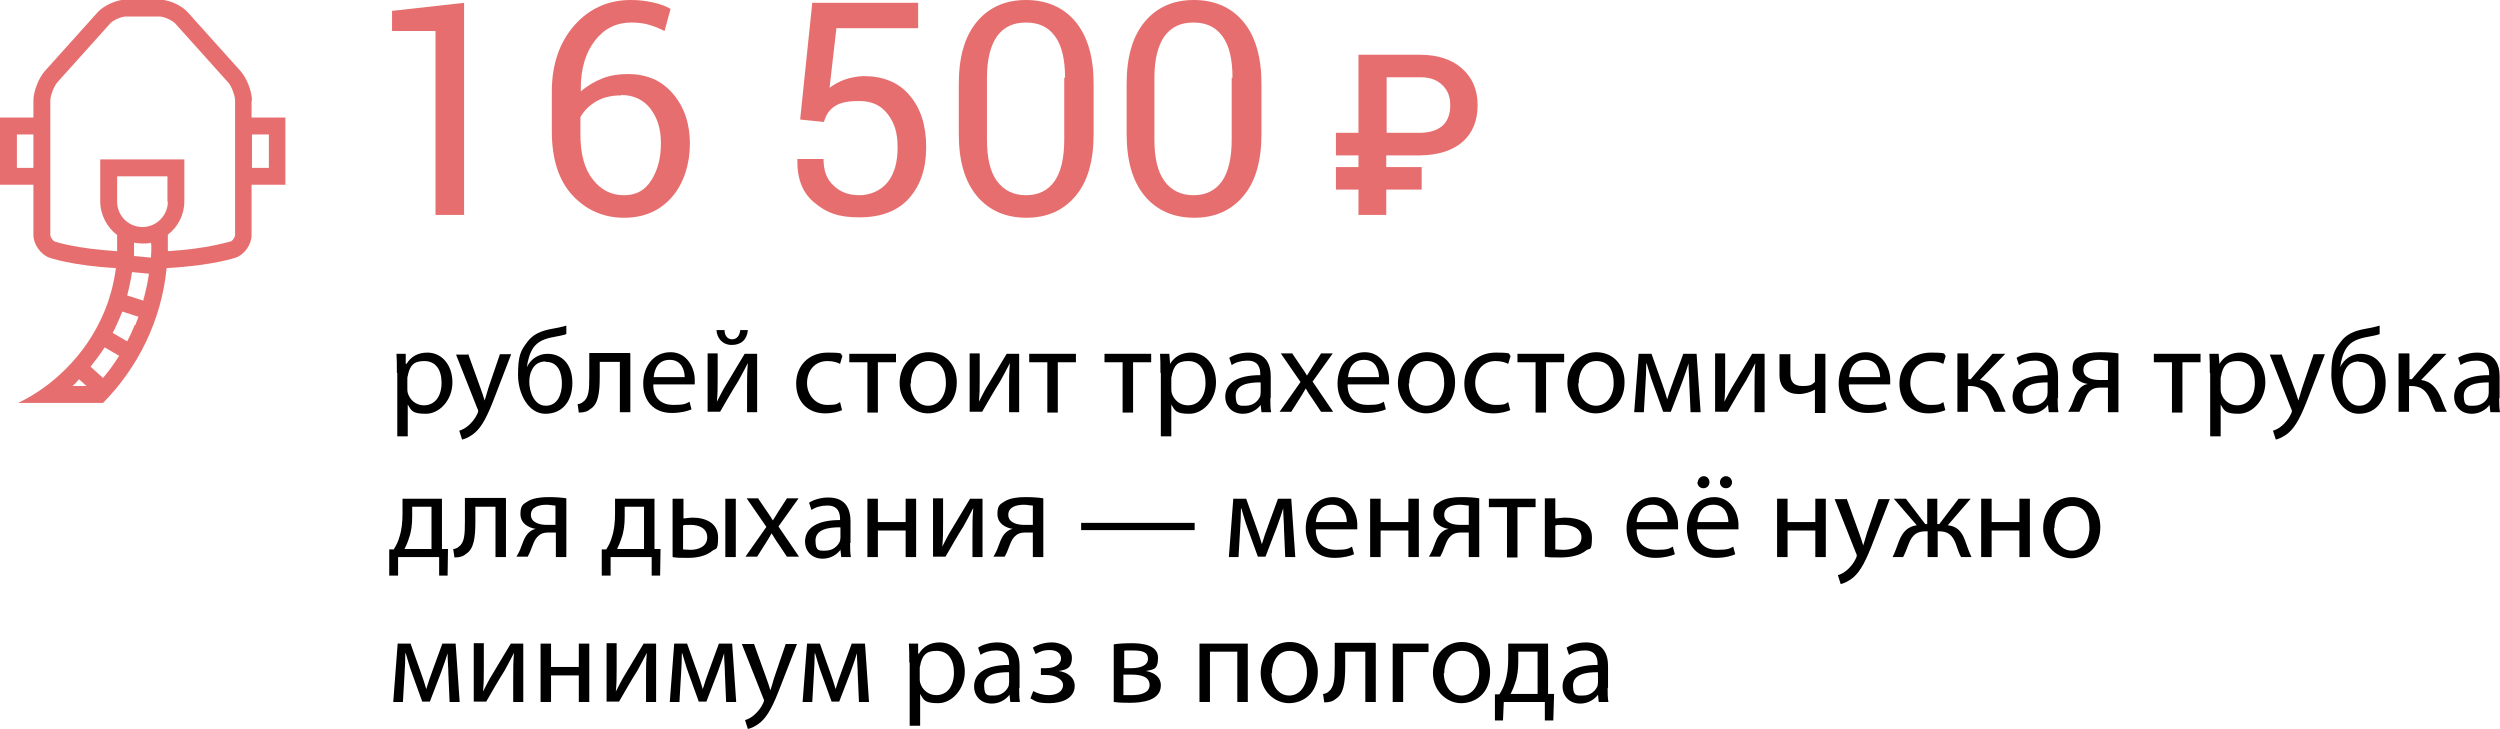 <?xml version="1.0" encoding="UTF-8"?> <svg xmlns="http://www.w3.org/2000/svg" id="Layer_1" data-name="Layer 1" version="1.1" viewBox="0 0 621.1 181"><defs><style> .cls-1 { fill: #000; } .cls-1, .cls-2 { stroke-width: 0px; } .cls-2 { fill: #e76e6e; } </style></defs><g><path class="cls-2" d="M115.3,53.4h-7.1V7.7h-10.8c0,.1,0-5,0-5l17.9-2v52.6Z"></path><path class="cls-2" d="M156.8,0c1.8,0,3.6.2,5.4.6,1.8.4,3.2.9,4.4,1.6l-1.5,5.5c-1.2-.6-2.4-1.1-3.7-1.5-1.3-.4-2.8-.6-4.5-.6-3.8,0-6.8,1.5-9.1,4.5-2.3,3-3.5,6.9-3.5,11.8v.8c1.5-1.3,3.3-2.4,5.3-3.2s4.1-1.1,6.4-1.1c4.7,0,8.4,1.6,11.2,4.9,2.8,3.3,4.2,7.4,4.2,12.4s-1.5,9.9-4.5,13.3c-3,3.4-6.9,5.1-11.9,5.1s-9.4-1.9-12.8-5.6c-3.4-3.7-5.1-9-5.1-15.8v-10c0-6.7,1.9-12.2,5.6-16.4s8.4-6.3,14-6.3ZM154.3,23.7c-2.4,0-4.5.5-6.2,1.5-1.7,1-3,2.3-3.9,3.9v4.3c0,4.8,1,8.6,3.1,11.2,2,2.6,4.6,3.9,7.7,3.9s5.2-1.2,6.8-3.7c1.6-2.5,2.4-5.5,2.4-9.2s-.9-6.3-2.6-8.6c-1.7-2.2-4.2-3.4-7.3-3.4Z"></path><path class="cls-2" d="M198.8,29.6l3-28.9h26.3v6.3h-20.3l-1.7,14.8c1.1-.8,2.3-1.5,3.7-2,1.4-.5,2.9-.8,4.7-.9,4.8,0,8.7,1.5,11.4,4.7,2.8,3.2,4.2,7.5,4.2,12.9s-1.4,9.5-4.2,12.7c-2.8,3.2-7,4.8-12.4,4.8s-8.2-1.2-11.1-3.6c-3-2.4-4.4-6-4.3-10.7v-.2h6.5c0,2.9.8,5.1,2.5,6.6,1.6,1.6,3.8,2.4,6.4,2.4s5.3-1.1,7-3.2c1.7-2.1,2.5-5,2.5-8.7s-.8-6.1-2.5-8.3c-1.7-2.2-4-3.2-7-3.2s-4.8.4-6.1,1.3c-1.3.8-2.2,2.1-2.7,3.9l-5.9-.6Z"></path><path class="cls-2" d="M271.7,33.3c0,6.7-1.5,11.9-4.5,15.4-3,3.6-7.1,5.4-12.2,5.4s-9.3-1.8-12.3-5.4c-3-3.6-4.5-8.7-4.5-15.4v-12.5c0-6.7,1.5-11.8,4.5-15.4,3-3.6,7.1-5.4,12.2-5.4s9.3,1.8,12.3,5.4c3,3.6,4.5,8.8,4.5,15.4v12.5ZM264.6,19.3c0-4.5-.8-8-2.5-10.3-1.7-2.3-4-3.4-7.2-3.4s-5.5,1.1-7.2,3.4c-1.6,2.3-2.5,5.7-2.5,10.3v15.4c0,4.5.8,8,2.5,10.3s4.1,3.5,7.2,3.5,5.5-1.2,7.1-3.5,2.4-5.8,2.4-10.3v-15.4Z"></path><path class="cls-2" d="M313.4,33.3c0,6.7-1.5,11.9-4.5,15.4-3,3.6-7.1,5.4-12.2,5.4s-9.3-1.8-12.3-5.4c-3-3.6-4.5-8.7-4.5-15.4v-12.5c0-6.7,1.5-11.8,4.5-15.4,3-3.6,7.1-5.4,12.2-5.4s9.3,1.8,12.3,5.4c3,3.6,4.5,8.8,4.5,15.4v12.5ZM306.2,19.3c0-4.5-.8-8-2.5-10.3-1.7-2.3-4-3.4-7.2-3.4s-5.5,1.1-7.2,3.4c-1.6,2.3-2.5,5.7-2.5,10.3v15.4c0,4.5.8,8,2.5,10.3s4.1,3.5,7.2,3.5,5.5-1.2,7.1-3.5,2.4-5.8,2.4-10.3v-15.4Z"></path><path class="cls-2" d="M353.2,47.1h-8.8v6.3h-6.9v-6.3h-5.6v-5.6h5.6v-2.9h-5.6v-5.6h5.6V13.6h15.2c4.4,0,7.9,1.1,10.5,3.4,2.6,2.3,3.9,5.3,3.9,9.1s-1.2,6.9-3.7,9.1-6,3.3-10.4,3.4h-8.6v2.9h8.8v5.6ZM344.4,33h8.2c2.5,0,4.4-.6,5.7-1.7s2-2.9,2-5.1-.6-3.7-1.9-5c-1.3-1.3-3.1-2-5.3-2h-8.6v13.9Z"></path></g><g><path class="cls-1" d="M98.6,92.6c0-1.9,0-3.4-.1-4.7h2.3v2.5h.2c1.1-1.8,2.8-2.8,5.2-2.8,3.5,0,6.2,3,6.2,7.4s-3.2,7.8-6.6,7.8-3.6-.8-4.5-2.3h0v7.9h-2.6v-15.7ZM101.2,96.5c0,.4,0,.8.1,1.1.5,1.8,2.1,3.1,4,3.1,2.8,0,4.4-2.3,4.4-5.6s-1.5-5.4-4.3-5.4-3.5,1.3-4,3.2c0,.3-.2.7-.2,1v2.5Z"></path><path class="cls-1" d="M116.3,87.9l3.1,8.6c.4,1,.7,2.1,1,3h0c.3-.9.6-2,.9-3l2.9-8.5h2.8l-4,10.4c-1.9,5-3.2,7.5-5,9.1-1.3,1.1-2.6,1.6-3.2,1.7l-.7-2.2c.7-.2,1.5-.6,2.3-1.3.7-.6,1.6-1.6,2.2-2.9.1-.3.2-.5.2-.6s0-.4-.2-.7l-5.3-13.4h2.9Z"></path><path class="cls-1" d="M140.7,83c-.7.3-2.1.5-3,.7-2.3.4-4.1,1.1-5.2,2.7-.9,1.3-1.4,3.2-1.6,4.8h0c1-2.1,3-3.3,5.1-3.3,3.6,0,6.2,2.6,6.2,7.2s-2.5,7.7-6.7,7.7-6.8-4.9-6.8-9.7.7-6,2.2-8c1.4-2,3.4-2.9,6.2-3.4,1.2-.2,2.6-.5,3.6-.8v2.2ZM135.5,89.8c-1.6,0-2.7.8-3.3,2-.5.9-.7,1.9-.7,3.1,0,2.4,1.2,5.9,4.1,5.9s4-2.8,4-5.5-.9-5.4-4-5.4Z"></path><path class="cls-1" d="M156.6,87.9v14.5h-2.6v-12.5h-5v3.7c0,4.1-.4,6.8-2.3,8-.7.6-1.5.9-2.9.9l-.3-2.1c.5,0,1.1-.3,1.4-.6,1.4-1,1.5-3,1.5-6.3v-5.8h10.1Z"></path><path class="cls-1" d="M162.3,95.6c0,3.6,2.3,5,5,5s3.1-.3,4-.8l.5,1.9c-.9.4-2.6.9-4.9.9-4.5,0-7.1-3-7.1-7.3s2.6-7.8,6.8-7.8,6,4.1,6,6.8,0,.9,0,1.2h-10.2ZM170.1,93.7c0-1.6-.7-4.3-3.7-4.3s-3.8,2.4-4,4.3h7.7Z"></path><path class="cls-1" d="M178.3,87.9v6.1c0,2.3,0,3.7-.2,5.8h0c.9-1.7,1.4-2.8,2.4-4.4l4.5-7.5h3.1v14.5h-2.5v-6.2c0-2.4,0-3.6.2-6h0c-1,1.9-1.6,3.1-2.4,4.5-1.4,2.2-3,5-4.5,7.6h-3.1v-14.5h2.5ZM180,82c0,1.3.7,2.3,1.9,2.3s1.9-1,2-2.3h1.9c-.2,2.4-1.7,3.7-4,3.7s-3.7-1.7-3.8-3.7h1.9Z"></path><path class="cls-1" d="M209.2,101.9c-.7.3-2.2.8-4.2.8-4.4,0-7.2-3-7.2-7.4s3.1-7.7,7.8-7.7,2.9.4,3.7.8l-.6,2c-.6-.3-1.6-.7-3.1-.7-3.3,0-5.1,2.5-5.1,5.5s2.2,5.4,5,5.4,2.5-.4,3.2-.7l.5,2Z"></path><path class="cls-1" d="M222.6,87.9v2.1h-4.5v12.5h-2.6v-12.5h-4.5v-2.1h11.7Z"></path><path class="cls-1" d="M237.7,95c0,5.4-3.8,7.7-7.2,7.7s-7-2.9-7-7.5,3.2-7.7,7.2-7.7,7,3,7,7.4ZM226.2,95.2c0,3.2,1.8,5.6,4.4,5.6s4.4-2.4,4.4-5.6-1.2-5.5-4.3-5.5-4.4,2.9-4.4,5.6Z"></path><path class="cls-1" d="M243.4,87.9v6.1c0,2.3,0,3.7-.2,5.8h0c.9-1.7,1.4-2.8,2.4-4.4l4.5-7.5h3.1v14.5h-2.5v-6.2c0-2.4,0-3.6.2-6h0c-1,1.9-1.6,3.1-2.4,4.5-1.4,2.2-3,5-4.5,7.6h-3.1v-14.5h2.5Z"></path><path class="cls-1" d="M267.3,87.9v2.1h-4.5v12.5h-2.6v-12.5h-4.5v-2.1h11.7Z"></path><path class="cls-1" d="M286,87.9v2.1h-4.5v12.5h-2.6v-12.5h-4.5v-2.1h11.7Z"></path><path class="cls-1" d="M288.3,92.6c0-1.9,0-3.4-.1-4.7h2.3l.2,2.5h0c1.1-1.8,2.8-2.8,5.2-2.8,3.5,0,6.2,3,6.2,7.4s-3.2,7.8-6.6,7.8-3.6-.8-4.5-2.3h0v7.9h-2.6v-15.7ZM291,96.5c0,.4,0,.8.1,1.1.5,1.8,2.1,3.1,4,3.1,2.8,0,4.4-2.3,4.4-5.6s-1.5-5.4-4.3-5.4-3.5,1.3-4,3.2c0,.3-.2.7-.2,1v2.5Z"></path><path class="cls-1" d="M315.6,98.9c0,1.3,0,2.5.2,3.5h-2.4l-.2-1.8h0c-.8,1.1-2.4,2.2-4.4,2.2-2.9,0-4.4-2.1-4.4-4.2,0-3.5,3.1-5.4,8.7-5.4v-.3c0-1.2-.3-3.4-3.3-3.3-1.4,0-2.8.4-3.8,1.1l-.6-1.8c1.2-.8,3-1.3,4.8-1.3,4.4,0,5.5,3,5.5,5.9v5.4ZM313.1,95c-2.9,0-6.1.5-6.1,3.3s1.1,2.5,2.5,2.5c1.9,0,3.1-1.2,3.6-2.4,0-.3.1-.6.1-.8v-2.5Z"></path><path class="cls-1" d="M321.1,87.9l2.1,3.1c.6.8,1,1.5,1.5,2.3h0c.5-.8,1-1.6,1.5-2.4l2-3.1h2.9l-5,7,5.1,7.5h-3l-2.2-3.3c-.6-.8-1.1-1.6-1.6-2.5h0c-.5.9-1,1.7-1.5,2.5l-2.1,3.3h-2.9l5.2-7.4-4.9-7.1h2.9Z"></path><path class="cls-1" d="M334.8,95.6c0,3.6,2.3,5,5,5s3.1-.3,4-.8l.5,1.9c-.9.4-2.6.9-4.9.9-4.5,0-7.1-3-7.1-7.3s2.6-7.8,6.8-7.8,6,4.1,6,6.8,0,.9,0,1.2h-10.2ZM342.6,93.7c0-1.6-.7-4.3-3.7-4.3s-3.8,2.4-4,4.3h7.7Z"></path><path class="cls-1" d="M361.5,95c0,5.4-3.8,7.7-7.2,7.7s-7-2.9-7-7.5,3.2-7.7,7.2-7.7,7,3,7,7.4ZM350,95.2c0,3.2,1.8,5.6,4.4,5.6s4.4-2.4,4.4-5.6-1.2-5.5-4.3-5.5-4.4,2.9-4.4,5.6Z"></path><path class="cls-1" d="M375.2,101.9c-.7.3-2.2.8-4.2.8-4.4,0-7.2-3-7.2-7.4s3.1-7.7,7.8-7.7,2.9.4,3.7.8l-.6,2c-.6-.3-1.6-.7-3.1-.7-3.3,0-5.1,2.5-5.1,5.5s2.2,5.4,5,5.4,2.5-.4,3.2-.7l.5,2Z"></path><path class="cls-1" d="M388.6,87.9v2.1h-4.5v12.5h-2.6v-12.5h-4.5v-2.1h11.7Z"></path><path class="cls-1" d="M403.6,95c0,5.4-3.8,7.7-7.2,7.7s-7-2.9-7-7.5,3.2-7.7,7.2-7.7,7,3,7,7.4ZM392.1,95.2c0,3.2,1.8,5.6,4.4,5.6s4.4-2.4,4.4-5.6-1.2-5.5-4.3-5.5-4.4,2.9-4.4,5.6Z"></path><path class="cls-1" d="M407.1,87.9h3.2l2.6,7.3c.4,1.1,1,2.9,1.3,4h0c.3-1.1,1.1-3.4,1.7-5l2.3-6.3h3.3l1,14.5h-2.5l-.3-6.9c0-1.6-.2-3.4-.2-5.2h0c-.4,1.3-.8,2.5-1.6,4.7l-2.8,7.3h-1.9l-2.6-7.2c-.5-1.3-1.1-3.5-1.5-4.8h-.1c0,1.7-.1,3.6-.2,5.2l-.4,6.9h-2.4l1.1-14.5Z"></path><path class="cls-1" d="M428.6,87.9v6.1c0,2.3,0,3.7-.2,5.8h0c.9-1.7,1.4-2.8,2.4-4.4l4.5-7.5h3.1v14.5h-2.5v-6.2c0-2.4,0-3.6.2-6h0c-1,1.9-1.6,3.1-2.4,4.5-1.4,2.2-3,5-4.5,7.6h-3.1v-14.5h2.5Z"></path><path class="cls-1" d="M444.8,87.9v4.9c0,1.9.7,3.1,3,3.1s2.3-.4,3.1-1v-7h2.6v14.7h-2.6v-5.8h0c-1,.6-2.6,1.1-4,1.1-2.7,0-4.8-1.4-4.8-4.7v-5.2h2.6Z"></path><path class="cls-1" d="M459.3,95.6c0,3.6,2.3,5,5,5s3.1-.3,4-.8l.5,1.9c-.9.4-2.5.9-4.9.9-4.5,0-7.1-3-7.1-7.3s2.6-7.8,6.8-7.8,6,4.1,6,6.8,0,.9,0,1.2h-10.2ZM467.1,93.7c0-1.6-.7-4.3-3.7-4.3s-3.8,2.4-4,4.3h7.7Z"></path><path class="cls-1" d="M483.3,101.9c-.7.3-2.2.8-4.2.8-4.4,0-7.2-3-7.2-7.4s3.1-7.7,7.8-7.7,2.9.4,3.7.8l-.6,2c-.6-.3-1.6-.7-3.1-.7-3.3,0-5.1,2.5-5.1,5.5s2.2,5.4,5,5.4,2.5-.4,3.2-.7l.5,2Z"></path><path class="cls-1" d="M489,87.9v6.3h.6l5.4-6.3h3.2l-6.3,6.5c2.3.3,3.8,1.8,4.9,4.4.4,1,.9,2.4,1.5,3.5h-2.8c-.4-.6-.9-1.8-1.3-3-1-2.3-2.3-3.4-4.8-3.4h-.5v6.4h-2.6v-14.5h2.6Z"></path><path class="cls-1" d="M511.2,98.9c0,1.3,0,2.5.2,3.5h-2.4l-.2-1.8h0c-.8,1.1-2.4,2.2-4.4,2.2-2.9,0-4.4-2.1-4.4-4.2,0-3.5,3.1-5.4,8.7-5.4v-.3c0-1.2-.3-3.4-3.3-3.3-1.4,0-2.8.4-3.8,1.1l-.6-1.8c1.2-.8,3-1.3,4.8-1.3,4.4,0,5.5,3,5.5,5.9v5.4ZM508.7,95c-2.9,0-6.2.5-6.2,3.3s1.1,2.5,2.5,2.5c1.9,0,3.2-1.2,3.6-2.4,0-.3.1-.6.1-.8v-2.5Z"></path><path class="cls-1" d="M526.3,102.4h-2.6v-6.1h-2c-1.1,0-1.9.3-2.4.8-1.1.9-1.5,2.6-2.1,4-.2.5-.4.8-.6,1.2h-2.8c.3-.5.6-1,.9-1.7.6-1.4,1-3.3,2.3-4.4.5-.4,1-.7,1.7-.8h0c-1.9-.3-3.8-1.4-3.8-3.7s.8-2.5,1.9-3.2c1.2-.7,3-1,4.9-1s3.4.1,4.6.3v14.4ZM523.7,89.6c-.7,0-1.3-.2-2.2-.2-1.8,0-3.9.5-3.9,2.5s2.3,2.5,3.9,2.5h2.2v-4.9Z"></path><path class="cls-1" d="M546.7,87.9v2.1h-4.5v12.5h-2.6v-12.5h-4.5v-2.1h11.7Z"></path><path class="cls-1" d="M549,92.6c0-1.9,0-3.4-.1-4.7h2.3l.2,2.5h0c1.1-1.8,2.8-2.8,5.2-2.8,3.5,0,6.2,3,6.2,7.4s-3.2,7.8-6.6,7.8-3.6-.8-4.5-2.3h0v7.9h-2.6v-15.7ZM551.7,96.5c0,.4,0,.8.1,1.1.5,1.8,2.1,3.1,4,3.1,2.8,0,4.4-2.3,4.4-5.6s-1.5-5.4-4.3-5.4-3.5,1.3-4,3.2c0,.3-.2.7-.2,1v2.5Z"></path><path class="cls-1" d="M566.8,87.9l3.2,8.6c.4,1,.7,2.1,1,3h0c.3-.9.6-2,.9-3l2.9-8.5h2.8l-4,10.4c-1.9,5-3.2,7.5-5,9.1-1.3,1.1-2.6,1.6-3.2,1.7l-.7-2.2c.7-.2,1.5-.6,2.3-1.3.7-.6,1.6-1.6,2.2-2.9.1-.3.2-.5.2-.6s0-.4-.2-.7l-5.3-13.4h2.9Z"></path><path class="cls-1" d="M591.2,83c-.7.3-2.1.5-3,.7-2.3.4-4.1,1.1-5.2,2.7-.9,1.3-1.4,3.2-1.6,4.8h0c1-2.1,3-3.3,5.1-3.3,3.6,0,6.2,2.6,6.2,7.2s-2.5,7.7-6.7,7.7-6.8-4.9-6.8-9.7.7-6,2.2-8c1.4-2,3.4-2.9,6.2-3.4,1.2-.2,2.6-.5,3.6-.8v2.2ZM586,89.8c-1.6,0-2.7.8-3.3,2-.5.9-.7,1.9-.7,3.1,0,2.4,1.2,5.9,4.1,5.9s4-2.8,4-5.5-.9-5.4-4-5.4Z"></path><path class="cls-1" d="M598.6,87.9v6.3h.6l5.4-6.3h3.2l-6.3,6.5c2.3.3,3.8,1.8,4.9,4.4.4,1,.9,2.4,1.5,3.5h-2.8c-.4-.6-.9-1.8-1.3-3-1-2.3-2.3-3.4-4.8-3.4h-.5v6.4h-2.6v-14.5h2.6Z"></path><path class="cls-1" d="M620.9,98.9c0,1.3,0,2.5.2,3.5h-2.4l-.2-1.8h0c-.8,1.1-2.4,2.2-4.4,2.2-2.9,0-4.4-2.1-4.4-4.2,0-3.5,3.1-5.4,8.7-5.4v-.3c0-1.2-.3-3.4-3.3-3.3-1.4,0-2.8.4-3.8,1.1l-.6-1.8c1.2-.8,3-1.3,4.8-1.3,4.4,0,5.5,3,5.5,5.9v5.4ZM618.3,95c-2.9,0-6.2.5-6.2,3.3s1.1,2.5,2.5,2.5c1.9,0,3.2-1.2,3.6-2.4,0-.3.1-.6.1-.8v-2.5Z"></path><path class="cls-1" d="M109.8,123.9v12.5h1.5s-.1,6.6-.1,6.6h-2.1v-4.6h-10.2v4.6h-2.2v-6.5c-.1,0,1.1,0,1.1,0,.6-.9,1.1-1.9,1.4-3,.6-1.8.8-3.8.8-5.8v-3.8h9.7ZM102.4,128.3c0,2-.2,3.8-.8,5.4-.3,1-.7,1.9-1.1,2.7h6.7v-10.5h-4.8v2.4Z"></path><path class="cls-1" d="M125.7,123.9v14.5h-2.6v-12.5h-5v3.7c0,4.1-.4,6.8-2.3,8-.7.6-1.5.9-2.9.9l-.3-2.1c.5,0,1.1-.3,1.4-.6,1.4-1,1.5-3,1.5-6.3v-5.8h10.1Z"></path><path class="cls-1" d="M140.7,138.4h-2.6v-6.1h-1.9c-1.1,0-1.9.3-2.4.8-1.1.9-1.5,2.6-2.1,4-.2.5-.4.8-.6,1.2h-2.8c.3-.5.6-1,.9-1.7.6-1.4,1-3.3,2.3-4.4.5-.4,1-.7,1.6-.8h0c-1.9-.3-3.8-1.4-3.8-3.7s.8-2.5,1.9-3.2c1.2-.7,3-1,4.9-1s3.4.1,4.6.3v14.4ZM138,125.6c-.7,0-1.3-.2-2.2-.2-1.8,0-3.9.5-3.9,2.5s2.3,2.5,3.9,2.5h2.2v-4.9Z"></path><path class="cls-1" d="M162.6,123.9v12.5h1.5s-.1,6.6-.1,6.6h-2.1v-4.6h-10.2v4.6h-2.2v-6.5c-.1,0,1.1,0,1.1,0,.6-.9,1.1-1.9,1.4-3,.6-1.8.8-3.8.8-5.8v-3.8h9.7ZM155.2,128.3c0,2-.2,3.8-.8,5.4-.3,1-.7,1.9-1.1,2.7h6.7v-10.5h-4.8v2.4Z"></path><path class="cls-1" d="M169.8,123.9v4.9c.5,0,1.4-.2,2.3-.2,3.1,0,6.3,1.3,6.3,4.9s-.6,2.6-1.5,3.4c-1.6,1.3-3.9,1.7-5.9,1.7s-2.8,0-3.9-.2v-14.5h2.6ZM169.7,136.5c.5,0,1.1.1,1.8.1,2,0,4.2-.8,4.2-3.1s-2.1-3.1-4.1-3.1-1.4,0-1.9.2v5.8ZM182.8,123.9v14.5h-2.6v-14.5h2.6Z"></path><path class="cls-1" d="M188.4,123.9l2.1,3.1c.6.8,1,1.5,1.5,2.3h0c.5-.8,1-1.6,1.5-2.4l2-3.1h2.9l-5,7,5.1,7.5h-3l-2.2-3.3c-.6-.8-1-1.6-1.6-2.5h0c-.5.9-1,1.7-1.5,2.5l-2.1,3.3h-2.9l5.2-7.4-4.9-7.1h2.9Z"></path><path class="cls-1" d="M211.2,134.9c0,1.3,0,2.5.2,3.5h-2.4l-.2-1.8h0c-.8,1.1-2.4,2.2-4.4,2.2-2.9,0-4.4-2.1-4.4-4.2,0-3.5,3.1-5.4,8.7-5.4v-.3c0-1.2-.3-3.4-3.3-3.3-1.4,0-2.8.4-3.8,1.1l-.6-1.8c1.2-.8,3-1.3,4.8-1.3,4.4,0,5.5,3,5.5,5.9v5.4ZM208.7,131c-2.9,0-6.1.5-6.1,3.3s1.1,2.5,2.5,2.5c1.9,0,3.1-1.2,3.6-2.4,0-.3.1-.6.1-.8v-2.5Z"></path><path class="cls-1" d="M218.1,123.9v5.8h6.9v-5.8h2.6v14.5h-2.6v-6.6h-6.9v6.6h-2.6v-14.5h2.6Z"></path><path class="cls-1" d="M234.3,123.9v6.1c0,2.3,0,3.7-.2,5.8h0c.9-1.7,1.4-2.8,2.4-4.4l4.5-7.5h3.1v14.5h-2.5v-6.2c0-2.4,0-3.6.2-6h0c-1,1.9-1.6,3.1-2.4,4.5-1.4,2.2-3,5-4.5,7.6h-3.1v-14.5h2.5Z"></path><path class="cls-1" d="M259.2,138.4h-2.6v-6.1h-1.9c-1.1,0-1.9.3-2.4.8-1.1.9-1.5,2.6-2.1,4-.2.5-.4.8-.6,1.2h-2.8c.3-.5.6-1,.9-1.7.6-1.4,1-3.3,2.3-4.4.5-.4,1-.7,1.6-.8h0c-1.9-.3-3.8-1.4-3.8-3.7s.8-2.5,1.9-3.2c1.2-.7,3-1,4.9-1s3.4.1,4.6.3v14.4ZM256.6,125.6c-.7,0-1.3-.2-2.2-.2-1.8,0-3.9.5-3.9,2.5s2.3,2.5,3.9,2.5h2.2v-4.9Z"></path><path class="cls-1" d="M296.8,129.9v1.8h-28.2v-1.8h28.2Z"></path><path class="cls-1" d="M306.4,123.9h3.2l2.6,7.3c.4,1.1,1,2.9,1.3,4h0c.3-1.1,1.1-3.4,1.7-5l2.3-6.3h3.3l1,14.5h-2.5l-.3-6.9c0-1.6-.2-3.4-.2-5.2h0c-.4,1.3-.8,2.5-1.6,4.7l-2.8,7.3h-1.9l-2.6-7.2c-.5-1.3-1.1-3.5-1.5-4.8h-.1c0,1.7-.1,3.6-.2,5.2l-.4,6.9h-2.4l1.1-14.5Z"></path><path class="cls-1" d="M326.9,131.6c0,3.6,2.3,5,5,5s3.1-.3,4-.8l.5,1.9c-.9.4-2.6.9-4.9.9-4.5,0-7.1-3-7.1-7.3s2.6-7.8,6.8-7.8,6,4.1,6,6.8,0,.9,0,1.2h-10.2ZM334.6,129.7c0-1.6-.7-4.3-3.7-4.3s-3.8,2.4-4,4.3h7.7Z"></path><path class="cls-1" d="M343,123.9v5.8h6.9v-5.8h2.6v14.5h-2.6v-6.6h-6.9v6.6h-2.6v-14.5h2.6Z"></path><path class="cls-1" d="M367.5,138.4h-2.6v-6.1h-2c-1.1,0-1.9.3-2.4.8-1.1.9-1.5,2.6-2.1,4-.2.5-.4.8-.6,1.2h-2.8c.3-.5.6-1,.9-1.7.6-1.4,1-3.3,2.3-4.4.5-.4,1-.7,1.7-.8h0c-1.9-.3-3.8-1.4-3.8-3.7s.8-2.5,1.9-3.2c1.2-.7,3-1,4.9-1s3.4.1,4.6.3v14.4ZM364.9,125.6c-.7,0-1.3-.2-2.2-.2-1.8,0-3.9.5-3.9,2.5s2.3,2.5,3.9,2.5h2.2v-4.9Z"></path><path class="cls-1" d="M381.5,123.9v2.1h-4.5v12.5h-2.6v-12.5h-4.5v-2.1h11.7Z"></path><path class="cls-1" d="M386.4,123.9v4.9c.6,0,1.6-.2,2.4-.2,3.3,0,6.7,1.1,6.7,4.9s-.6,2.5-1.5,3.3c-1.6,1.3-4.2,1.7-6.3,1.7s-2.8,0-3.9-.2v-14.5h2.6ZM386.4,136.5c.5,0,1.1.1,2,.1,1.9,0,4.5-.7,4.5-3.1s-2.6-3.1-4.6-3.1-1.3,0-1.9.2v5.8Z"></path><path class="cls-1" d="M406.6,131.6c0,3.6,2.3,5,5,5s3.1-.3,4-.8l.5,1.9c-.9.4-2.6.9-4.9.9-4.5,0-7.1-3-7.1-7.3s2.6-7.8,6.8-7.8,6,4.1,6,6.8,0,.9,0,1.2h-10.2ZM414.3,129.7c0-1.6-.7-4.3-3.7-4.3s-3.8,2.4-4,4.3h7.7Z"></path><path class="cls-1" d="M421.6,131.6c0,3.6,2.3,5,5,5s3.1-.3,4-.8l.5,1.9c-.9.4-2.5.9-4.9.9-4.5,0-7.1-3-7.1-7.3s2.6-7.8,6.8-7.8,6,4.1,6,6.8,0,.9,0,1.2h-10.2ZM429.4,129.7c0-1.6-.7-4.3-3.7-4.3s-3.8,2.4-4,4.3h7.7ZM421.8,119.8c0-.8.7-1.5,1.5-1.5s1.4.7,1.4,1.5-.6,1.5-1.5,1.5-1.5-.7-1.5-1.5ZM427.3,119.8c0-.8.7-1.5,1.5-1.5s1.5.7,1.5,1.5-.6,1.5-1.5,1.5-1.5-.7-1.5-1.5Z"></path><path class="cls-1" d="M444.1,123.9v5.8h6.9v-5.8h2.6v14.5h-2.6v-6.6h-6.9v6.6h-2.6v-14.5h2.6Z"></path><path class="cls-1" d="M458.8,123.9l3.1,8.6c.4,1,.7,2.1,1,3h0c.3-.9.6-2,.9-3l2.9-8.5h2.8l-4,10.3c-1.9,5-3.2,7.5-5,9.1-1.3,1.1-2.6,1.6-3.2,1.7l-.7-2.2c.7-.2,1.5-.6,2.3-1.3.7-.6,1.6-1.6,2.2-2.9.1-.3.2-.5.2-.6s0-.4-.2-.7l-5.3-13.4h2.9Z"></path><path class="cls-1" d="M473.5,123.9l4.8,6.3h.5v-6.3h2.5v6.3h.5l4.8-6.3h3l-5.7,6.6c2.2.2,3.5,1.5,4.3,3.8.5,1.4,1,2.9,1.6,4.1h-2.6c-.5-.9-.9-2.1-1.3-3.3-.9-2.4-2.2-3.1-4.1-3.1h-.4v6.4h-2.5v-6.4h-.5c-2.1,0-3.3.8-4.2,3.1-.5,1.3-.9,2.4-1.4,3.3h-2.6c.6-1.2,1.1-2.7,1.6-4,.9-2.3,2.2-3.6,4.4-3.9l-5.7-6.6h3Z"></path><path class="cls-1" d="M494.8,123.9v5.8h6.9v-5.8h2.6v14.5h-2.6v-6.6h-6.9v6.6h-2.6v-14.5h2.6Z"></path><path class="cls-1" d="M521.8,131c0,5.4-3.8,7.7-7.2,7.7s-7-2.9-7-7.5,3.2-7.7,7.2-7.7,7,3,7,7.4ZM510.3,131.2c0,3.2,1.8,5.6,4.4,5.6s4.4-2.4,4.4-5.6-1.2-5.5-4.3-5.5-4.4,2.9-4.4,5.6Z"></path><path class="cls-1" d="M98.8,159.9h3.2l2.6,7.3c.4,1.1,1,2.9,1.3,4h0c.3-1.1,1.1-3.4,1.7-5l2.3-6.3h3.3l1,14.5h-2.5l-.3-6.9c0-1.6-.2-3.4-.2-5.2h0c-.4,1.3-.8,2.5-1.6,4.7l-2.8,7.3h-1.9l-2.6-7.2c-.5-1.3-1.1-3.5-1.5-4.8h-.1c0,1.7-.1,3.6-.2,5.2l-.4,6.9h-2.4l1.1-14.5Z"></path><path class="cls-1" d="M120.2,159.9v6.1c0,2.3,0,3.7-.2,5.8h0c.9-1.7,1.4-2.8,2.4-4.4l4.5-7.5h3.1v14.5h-2.5v-6.2c0-2.4,0-3.6.2-6h0c-1,1.9-1.6,3.1-2.4,4.5-1.4,2.2-3,5-4.5,7.6h-3.1v-14.5h2.5Z"></path><path class="cls-1" d="M136.9,159.9v5.8h6.9v-5.8h2.6v14.5h-2.6v-6.6h-6.9v6.6h-2.6v-14.5h2.6Z"></path><path class="cls-1" d="M153.2,159.9v6.1c0,2.3,0,3.7-.2,5.8h0c.9-1.7,1.4-2.8,2.4-4.4l4.5-7.5h3.1v14.5h-2.5v-6.2c0-2.4,0-3.6.2-6h0c-1,1.9-1.6,3.1-2.4,4.5-1.4,2.2-3,5-4.5,7.6h-3.1v-14.5h2.5Z"></path><path class="cls-1" d="M167.5,159.9h3.2l2.6,7.3c.4,1.1,1,2.9,1.3,4h0c.3-1.1,1.1-3.4,1.7-5l2.3-6.3h3.3l1,14.5h-2.5l-.3-6.9c0-1.6-.2-3.4-.2-5.2h0c-.4,1.3-.8,2.5-1.6,4.7l-2.8,7.3h-1.9l-2.6-7.2c-.5-1.3-1.1-3.5-1.5-4.8h-.1c0,1.7-.1,3.6-.2,5.2l-.4,6.9h-2.4l1.1-14.5Z"></path><path class="cls-1" d="M187.3,159.9l3.1,8.6c.4,1,.7,2.1,1,3h0c.3-.9.6-2,.9-3l2.9-8.5h2.8l-4,10.3c-1.9,5-3.2,7.5-5,9.1-1.3,1.1-2.6,1.6-3.2,1.7l-.7-2.2c.7-.2,1.5-.6,2.3-1.3.7-.6,1.6-1.6,2.2-2.9.1-.3.2-.5.2-.6s0-.4-.2-.7l-5.3-13.4h2.9Z"></path><path class="cls-1" d="M200.5,159.9h3.2l2.6,7.3c.4,1.1,1,2.9,1.3,4h0c.3-1.1,1.1-3.4,1.7-5l2.3-6.3h3.3l1,14.5h-2.5l-.3-6.9c0-1.6-.2-3.4-.2-5.2h0c-.4,1.3-.8,2.5-1.6,4.7l-2.8,7.3h-1.9l-2.6-7.2c-.5-1.3-1.1-3.5-1.5-4.8h-.1c0,1.7-.1,3.6-.2,5.2l-.4,6.9h-2.4l1.1-14.5Z"></path><path class="cls-1" d="M225.9,164.6c0-1.9,0-3.4-.1-4.7h2.3v2.5h.2c1.1-1.8,2.8-2.8,5.2-2.8,3.5,0,6.2,3,6.2,7.3s-3.2,7.8-6.6,7.8-3.6-.8-4.5-2.3h0v7.9h-2.6v-15.7ZM228.5,168.5c0,.4,0,.8.1,1.1.5,1.8,2.1,3.1,4,3.1,2.8,0,4.4-2.3,4.4-5.6s-1.5-5.4-4.3-5.4-3.5,1.3-4,3.2c0,.3-.2.7-.2,1v2.5Z"></path><path class="cls-1" d="M253.2,170.9c0,1.3,0,2.5.2,3.5h-2.4l-.2-1.8h0c-.8,1.1-2.4,2.2-4.4,2.2-2.9,0-4.4-2.1-4.4-4.2,0-3.5,3.1-5.4,8.7-5.4v-.3c0-1.2-.3-3.4-3.3-3.3-1.4,0-2.8.4-3.8,1.1l-.6-1.8c1.2-.8,3-1.3,4.8-1.3,4.4,0,5.5,3,5.5,5.9v5.4ZM250.6,167c-2.9,0-6.1.5-6.1,3.3s1.1,2.5,2.5,2.5c1.9,0,3.1-1.2,3.6-2.4,0-.3.1-.6.1-.8v-2.5Z"></path><path class="cls-1" d="M258.6,166h1.3c2.2,0,3.7-1,3.7-2.4s-1.2-2.1-2.8-2.1-2.5.4-3.5,1l-.7-1.6c1.5-.9,3.1-1.3,4.8-1.3s4.9,1,4.9,3.8-1.6,3-3.3,3.3h0c2.2.3,4,1.6,4,3.7,0,3.1-3.2,4.3-6.3,4.3s-3.4-.5-4.7-1.2l.7-1.8c1.1.6,2.5,1,3.8,1,2.2,0,3.6-1,3.6-2.5s-2-2.5-4.2-2.5h-1.3v-1.8Z"></path><path class="cls-1" d="M276.6,160.1c1-.2,2.9-.3,4.6-.3,2.5,0,6.5.4,6.5,3.6s-1.4,2.9-3,3.3h0c2.1.4,3.7,1.5,3.7,3.6,0,3.8-4.8,4.3-7.6,4.3s-3.3-.1-4.1-.2v-14.3ZM279.1,172.7c.8,0,1.3,0,2.1,0,1.8,0,4.4-.4,4.4-2.5s-2.1-2.6-4.6-2.6h-1.9v5ZM279.2,166h2c1.9,0,4-.6,4-2.3s-1.3-2.1-3.9-2.1-1.4,0-2,.1v4.3Z"></path><path class="cls-1" d="M310,159.9v14.5h-2.6v-12.5h-6.8v12.5h-2.6v-14.5h12Z"></path><path class="cls-1" d="M327.4,167c0,5.4-3.8,7.7-7.2,7.7s-7-2.9-7-7.5,3.2-7.7,7.2-7.7,7,3,7,7.4ZM315.9,167.2c0,3.2,1.8,5.6,4.4,5.6s4.4-2.4,4.4-5.6-1.2-5.5-4.3-5.5-4.4,2.9-4.4,5.6Z"></path><path class="cls-1" d="M341.8,159.9v14.5h-2.6v-12.5h-5v3.7c0,4.1-.4,6.8-2.3,8-.7.6-1.5.9-2.9.9l-.3-2.1c.5,0,1.1-.3,1.4-.6,1.3-1,1.5-3,1.5-6.3v-5.8h10.1Z"></path><path class="cls-1" d="M354.9,159.9v2.1h-6.3v12.4h-2.6v-14.5h8.9Z"></path><path class="cls-1" d="M370.2,167c0,5.4-3.8,7.7-7.2,7.7s-7-2.9-7-7.5,3.2-7.7,7.2-7.7,7,3,7,7.4ZM358.7,167.2c0,3.2,1.8,5.6,4.4,5.6s4.4-2.4,4.4-5.6-1.2-5.5-4.3-5.5-4.4,2.9-4.4,5.6Z"></path><path class="cls-1" d="M384.6,159.9v12.5h1.5s-.2,6.6-.2,6.6h-2.1v-4.6h-10.2l-.2,4.6h-2v-6.5c-.1,0,1.1,0,1.1,0,.6-.9,1.1-1.9,1.4-3,.6-1.8.8-3.8.8-5.8v-3.8h9.7ZM377.2,164.3c0,2-.2,3.8-.8,5.4-.3,1-.7,1.9-1.1,2.7h6.7v-10.5h-4.8v2.4Z"></path><path class="cls-1" d="M399.4,170.9c0,1.3,0,2.5.2,3.5h-2.4l-.2-1.8h0c-.8,1.1-2.4,2.2-4.4,2.2-2.9,0-4.4-2.1-4.4-4.2,0-3.5,3.1-5.4,8.7-5.4v-.3c0-1.2-.3-3.4-3.3-3.3-1.4,0-2.8.4-3.8,1.1l-.6-1.8c1.2-.8,3-1.3,4.8-1.3,4.4,0,5.5,3,5.5,5.9v5.4ZM396.9,167c-2.9,0-6.1.5-6.1,3.3s1.1,2.5,2.5,2.5c1.9,0,3.1-1.2,3.6-2.4,0-.3.1-.6.1-.8v-2.5Z"></path></g><path class="cls-2" d="M62.6,25c0-2.3-1.3-5.6-2.8-7.3l-13.2-14.7c-1.5-1.7-4.7-3.1-7-3.1h-8.3c-2.3,0-5.4,1.4-7,3.1l-13.2,14.7c-1.5,1.7-2.8,5-2.8,7.3v4.2H0v16.7h8.3v12.5c0,2.3,1.8,4.8,3.9,5.6,0,0,5.6,2,16.6,2.6-.5,3.8-1.5,7.6-3,11.1-2.2,5.2-5.4,9.9-9.4,13.9-3.5,3.5-7.5,6.4-11.9,8.5h21.1c8.7-8.8,14.5-20.5,15.8-33.5,11.4-.6,17.2-2.6,17.2-2.6,2.2-.8,3.9-3.3,3.9-5.6v-12.5h8.4v-16.7h-8.4v-4.2h0ZM8.3,41.7h-4.1v-8.3h4.1v8.3h0ZM17.9,96c.5-.4,1-.9,1.4-1.4.1-.1.2-.2.3-.4l1.9,1.7h-3.7,0ZM25.6,93.9l-3.1-2.8c1.2-1.5,2.4-3.1,3.5-4.8l3.6,2.1c-1.2,1.9-2.5,3.7-4,5.5ZM33.5,80.7c-.6,1.4-1.2,2.8-1.9,4.1l-3.6-2.1c.6-1.1,1.1-2.3,1.6-3.4.3-.6.5-1.3.8-1.9l4,1.3c-.3.7-.5,1.4-.8,2.1h0ZM35.6,74.7l-4-1.3c.5-1.9.9-3.8,1.2-5.8l4.2.4c-.3,2.2-.8,4.4-1.4,6.6h0ZM37.6,60.7c0,1.1,0,2.2-.1,3.3l-4.2-.4c0-.9,0-1.9,0-2.9v-.4c.7.1,1.4.2,2.1.2.7,0,1.4,0,2.1-.2v.4h0ZM41.7,50.1c0,3.4-2.8,6.3-6.3,6.3s-6.3-2.8-6.3-6.3v-6.3h12.5v6.3ZM57.2,60c-.2,0-5.5,1.8-15.5,2.4,0-.6,0-1.2,0-1.8v-2.3c2.5-1.9,4.1-4.9,4.1-8.3v-10.4h-20.9v10.4c0,3.4,1.7,6.5,4.2,8.4v2.2c0,.6,0,1.2,0,1.8-10-.6-15.3-2.3-15.5-2.4-.5-.2-1.1-1.1-1.1-1.6v-12.5h0v-16.7h0v-4.2c0-1.3.9-3.5,1.7-4.5l13.2-14.7c.7-.8,2.8-1.7,3.9-1.7h8.3c1.1,0,3.1.9,3.9,1.7l13.2,14.7c.8.9,1.7,3.2,1.7,4.5v33.4h0c0,.5-.6,1.4-1.1,1.6ZM62.6,33.4h4.2v8.3h-4.2v-8.3h0Z"></path></svg> 